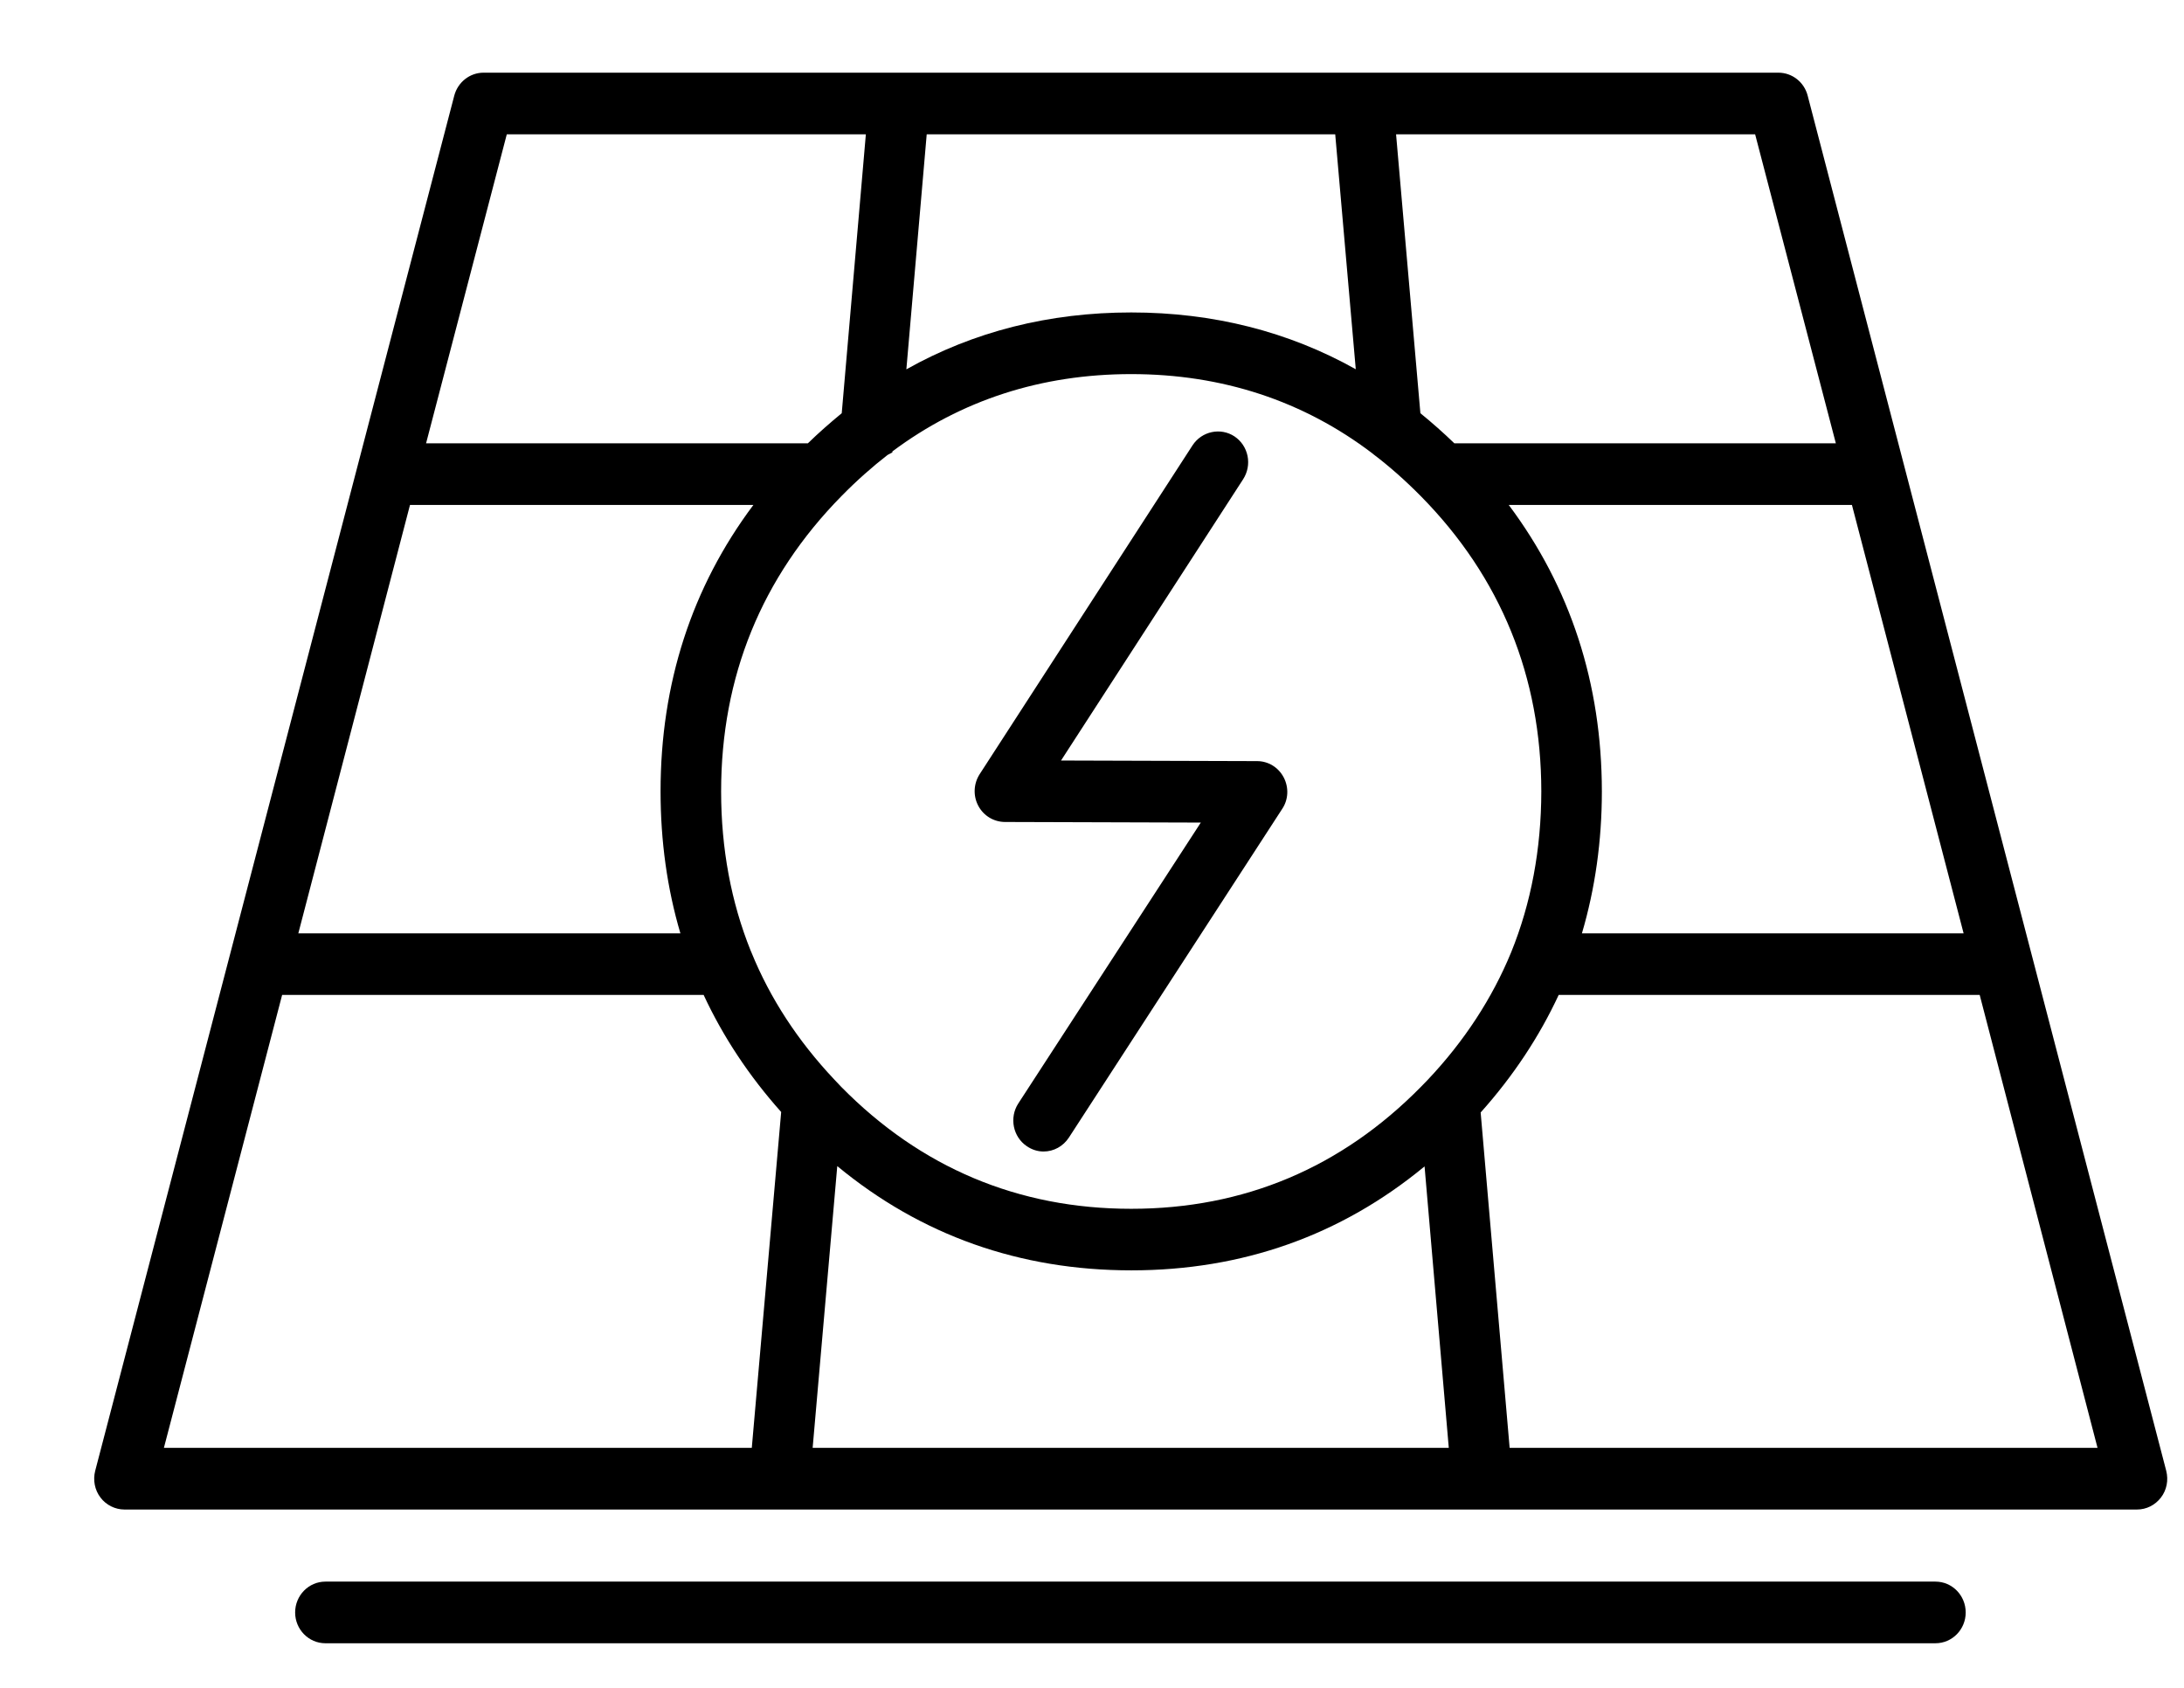 <svg xmlns="http://www.w3.org/2000/svg" width="22" height="17">
    <path fill-rule="evenodd" d="M21.768 15.083c-.059.077-.147.121-.242.121H1.254c-.094 0-.185-.045-.242-.121-.058-.076-.077-.176-.053-.269L4.576.963c.036-.136.157-.231.295-.231h13.043c.139 0 .26.095.295.231l3.612 13.851c.024.095.005.193-.053.269zm-7.174-.5l-.244-2.835c-.842.695-1.834 1.047-2.954 1.047-1.124 0-2.119-.353-2.962-1.05l-.248 2.838h6.408zm-12.943 0h5.922l.296-3.383c-.324-.363-.586-.759-.781-1.179H2.842l-1.191 4.562zm1.354-5.182h3.849c-.133-.449-.2-.93-.2-1.43 0-1.086.314-2.056.935-2.885H4.13L3.005 9.401zm2.1-8.048l-.813 3.112h3.846c.109-.106.224-.207.341-.303l.243-2.809H5.105zm8.345 0H9.335L9.13 3.72c.678-.381 1.439-.573 2.265-.573.824 0 1.584.192 2.262.572l-.207-2.366zm.375 3.214c-.697-.53-1.514-.799-2.43-.799-.905 0-1.714.262-2.406.779v.01l-.048.025c-.151.117-.311.258-.463.413-.807.82-1.214 1.821-1.214 2.976 0 .576.101 1.116.298 1.605l.007.016c.187.461.468.892.835 1.281l.069.073c.802.815 1.785 1.229 2.921 1.229h.002c1.135 0 2.117-.414 2.919-1.23l.067-.069c.368-.389.65-.822.84-1.284.201-.494.303-1.039.304-1.621-.001-1.155-.408-2.155-1.211-2.971-.158-.16-.318-.302-.482-.426l-.008-.007zm3.855-3.214h-3.617l.245 2.809c.117.095.231.196.342.303h3.843l-.813-3.112zm.975 3.733h-3.457c.622.831.937 1.8.938 2.885 0 .499-.068.98-.201 1.43h3.845l-1.125-4.315zm1.287 4.935h-4.241c-.196.422-.46.82-.786 1.184l.292 3.378h5.922l-1.187-4.562zm-9.175 1.437c-.057.087-.152.14-.255.14-.061 0-.118-.019-.168-.053-.14-.094-.179-.287-.087-.43l1.839-2.83-1.974-.006c-.112-.001-.215-.063-.268-.164-.053-.1-.047-.222.014-.317l2.145-3.313c.093-.142.283-.182.423-.089.068.046.114.115.131.197.016.081 0 .164-.044.233L10.688 7.66l1.975.006c.113 0 .215.063.268.164.053.101.048.223-.015.317l-2.149 3.311zM3.278 15.93h16.218c.169 0 .305.139.305.311 0 .171-.136.31-.305.31H3.278c-.168 0-.305-.139-.305-.31 0-.172.137-.311.305-.311z"/>
</svg>
